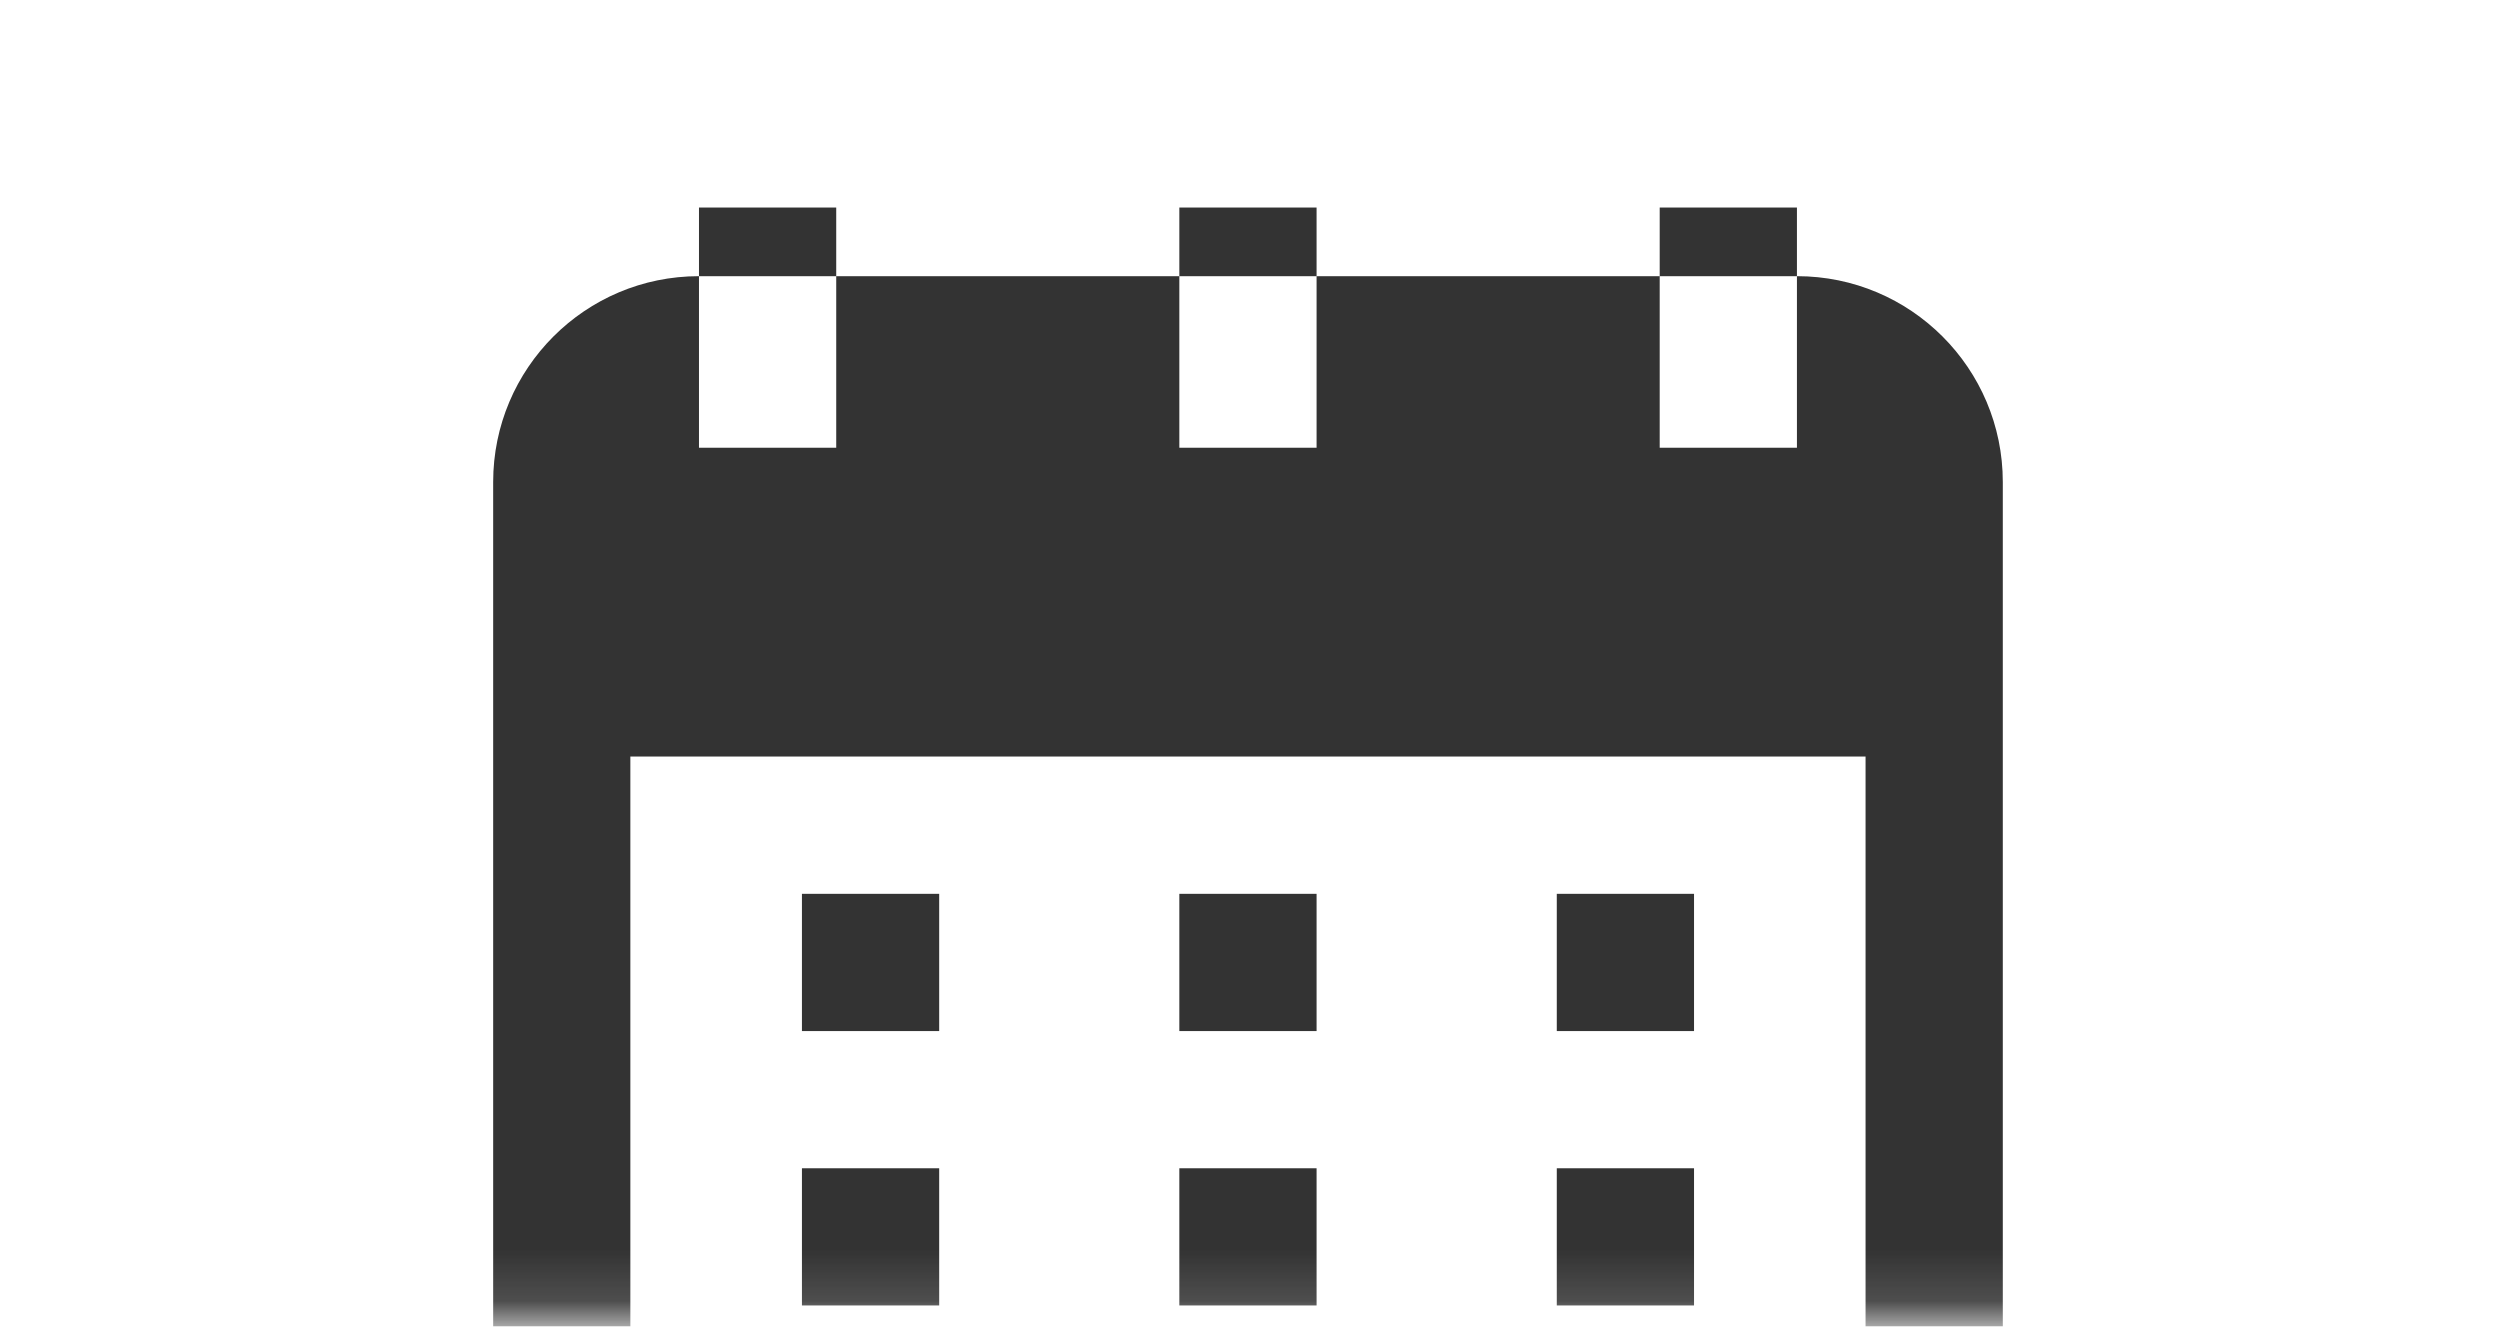 <svg width="49" height="26" viewBox="0 0 49 26" fill="none" xmlns="http://www.w3.org/2000/svg">
<mask id="mask0_291_496" style="mask-type:alpha" maskUnits="userSpaceOnUse" x="0" y="0" width="49" height="26">
<rect x="0.46" y="0.866" width="48" height="25" fill="#D9D9D9"/>
</mask>
<g mask="url(#mask0_291_496)">
<path fill-rule="evenodd" clip-rule="evenodd" d="M13.7 5.413C11.472 5.413 9.666 7.22 9.666 9.448V13.483V28.278C9.666 30.506 11.472 32.313 13.7 32.313H35.22C37.449 32.313 39.255 30.506 39.255 28.278V13.483V9.448C39.255 7.22 37.449 5.413 35.22 5.413H13.7ZM12.355 14.828H36.565V28.278C36.565 29.021 35.963 29.623 35.22 29.623H13.7C12.958 29.623 12.355 29.021 12.355 28.278V14.828ZM16.39 4.068V8.776H13.7V4.068H16.39ZM25.805 4.068V8.776H23.115V4.068H25.805ZM35.22 8.776V4.068H32.53V8.776H35.22Z" fill="#333333"/>
<path fill-rule="evenodd" clip-rule="evenodd" d="M18.408 20.209H15.718V17.519H18.408V20.209Z" fill="#333333"/>
<path fill-rule="evenodd" clip-rule="evenodd" d="M18.408 25.587H15.718V22.898H18.408V25.587Z" fill="#333333"/>
<path fill-rule="evenodd" clip-rule="evenodd" d="M25.805 20.209H23.115V17.519H25.805V20.209Z" fill="#333333"/>
<path fill-rule="evenodd" clip-rule="evenodd" d="M25.805 25.587H23.115V22.898H25.805V25.587Z" fill="#333333"/>
<path fill-rule="evenodd" clip-rule="evenodd" d="M33.203 20.209H30.513V17.519H33.203V20.209Z" fill="#333333"/>
<path fill-rule="evenodd" clip-rule="evenodd" d="M33.203 25.587H30.513V22.898H33.203V25.587Z" fill="#333333"/>
</g>
</svg>
